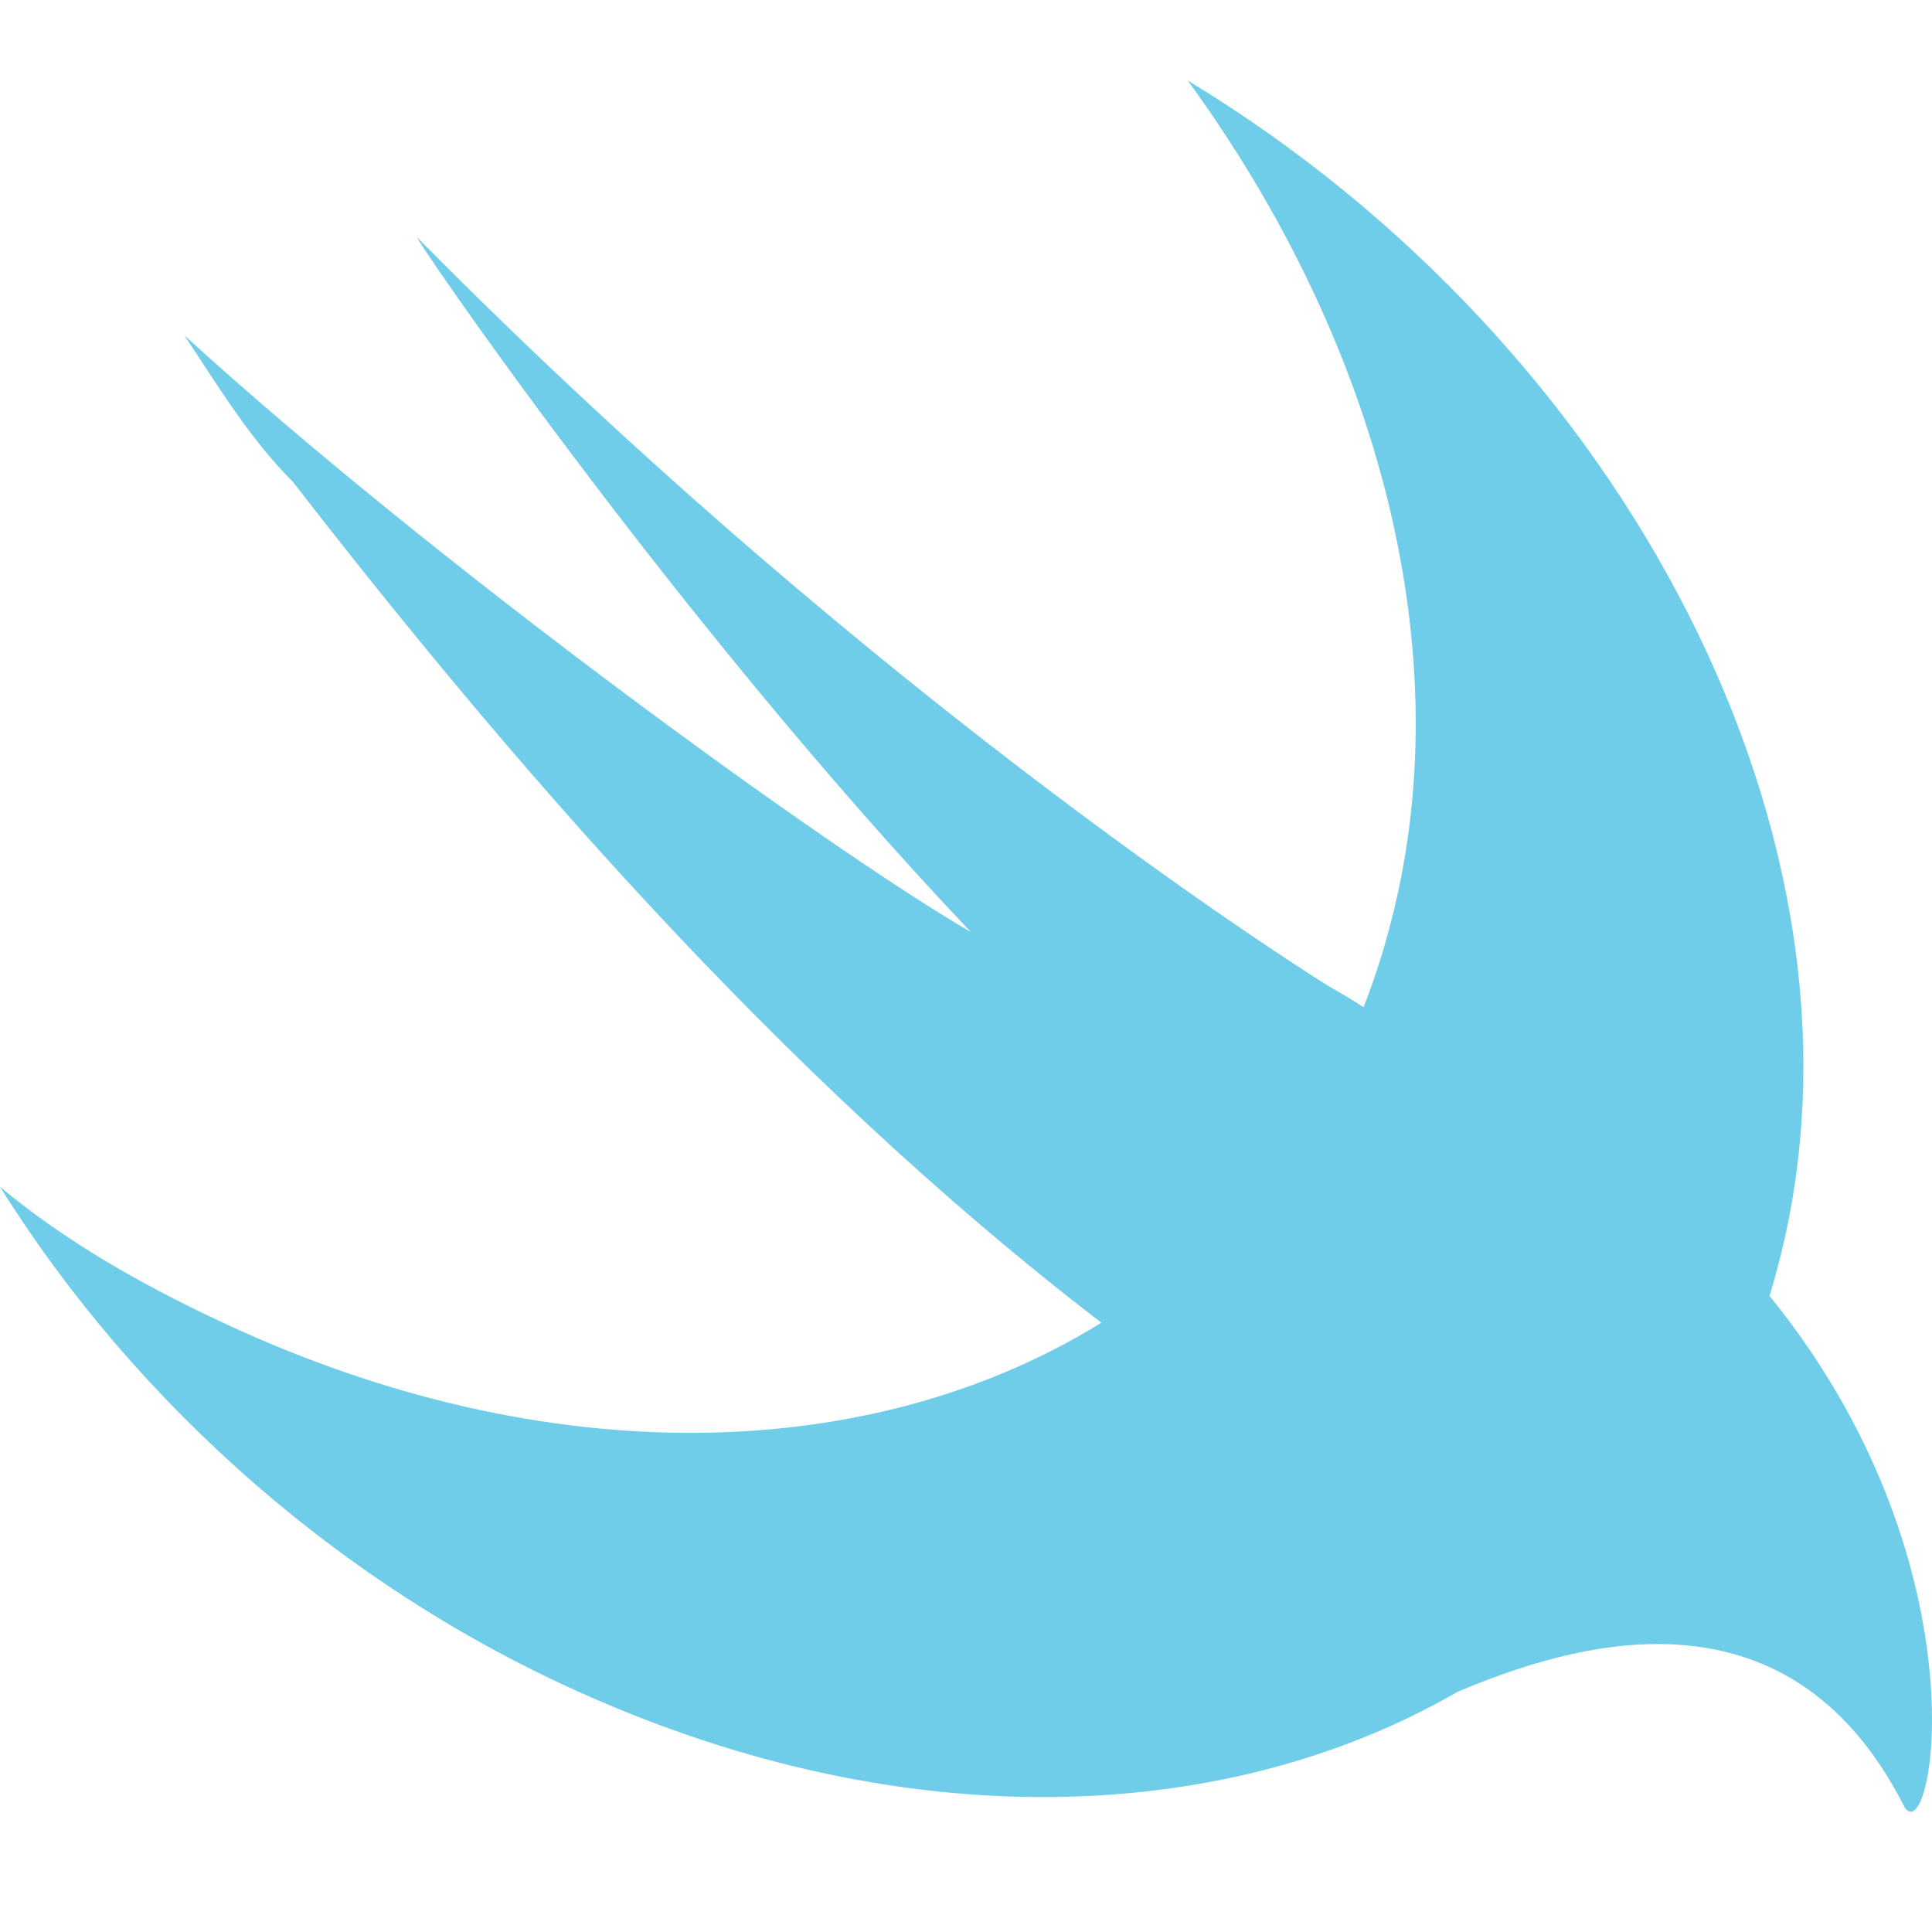 <svg width="120" height="120" viewBox="0 0 120 120" fill="none" xmlns="http://www.w3.org/2000/svg">
<path fill-rule="evenodd" clip-rule="evenodd" d="M90.515 105.09C76.38 113.255 56.945 114.095 37.39 105.715C21.56 98.98 8.42 87.19 0 73.715C4.04 77.085 8.76 79.78 13.81 82.135C34.005 91.6 54.195 90.955 68.4 82.16L68.38 82.135C48.17 66.64 30.99 46.43 18.19 29.925C15.49 27.23 13.475 23.865 11.45 20.83C26.95 34.98 51.54 52.83 60.295 57.885C41.77 38.35 25.265 14.1 25.935 14.77C55.24 44.41 82.53 61.255 82.53 61.255C83.43 61.76 84.13 62.185 84.69 62.565C85.28 61.065 85.793 59.505 86.23 57.885C90.95 40.705 85.56 21.17 73.77 5C101.05 21.505 117.22 52.495 110.485 78.43C110.308 79.13 110.117 79.82 109.91 80.5L110.15 80.79C123.62 97.635 119.915 115.49 118.23 112.12C110.925 97.82 97.395 102.19 90.515 105.09Z" fill="#3ABAE1" fill-opacity="0.73"/>
</svg>
